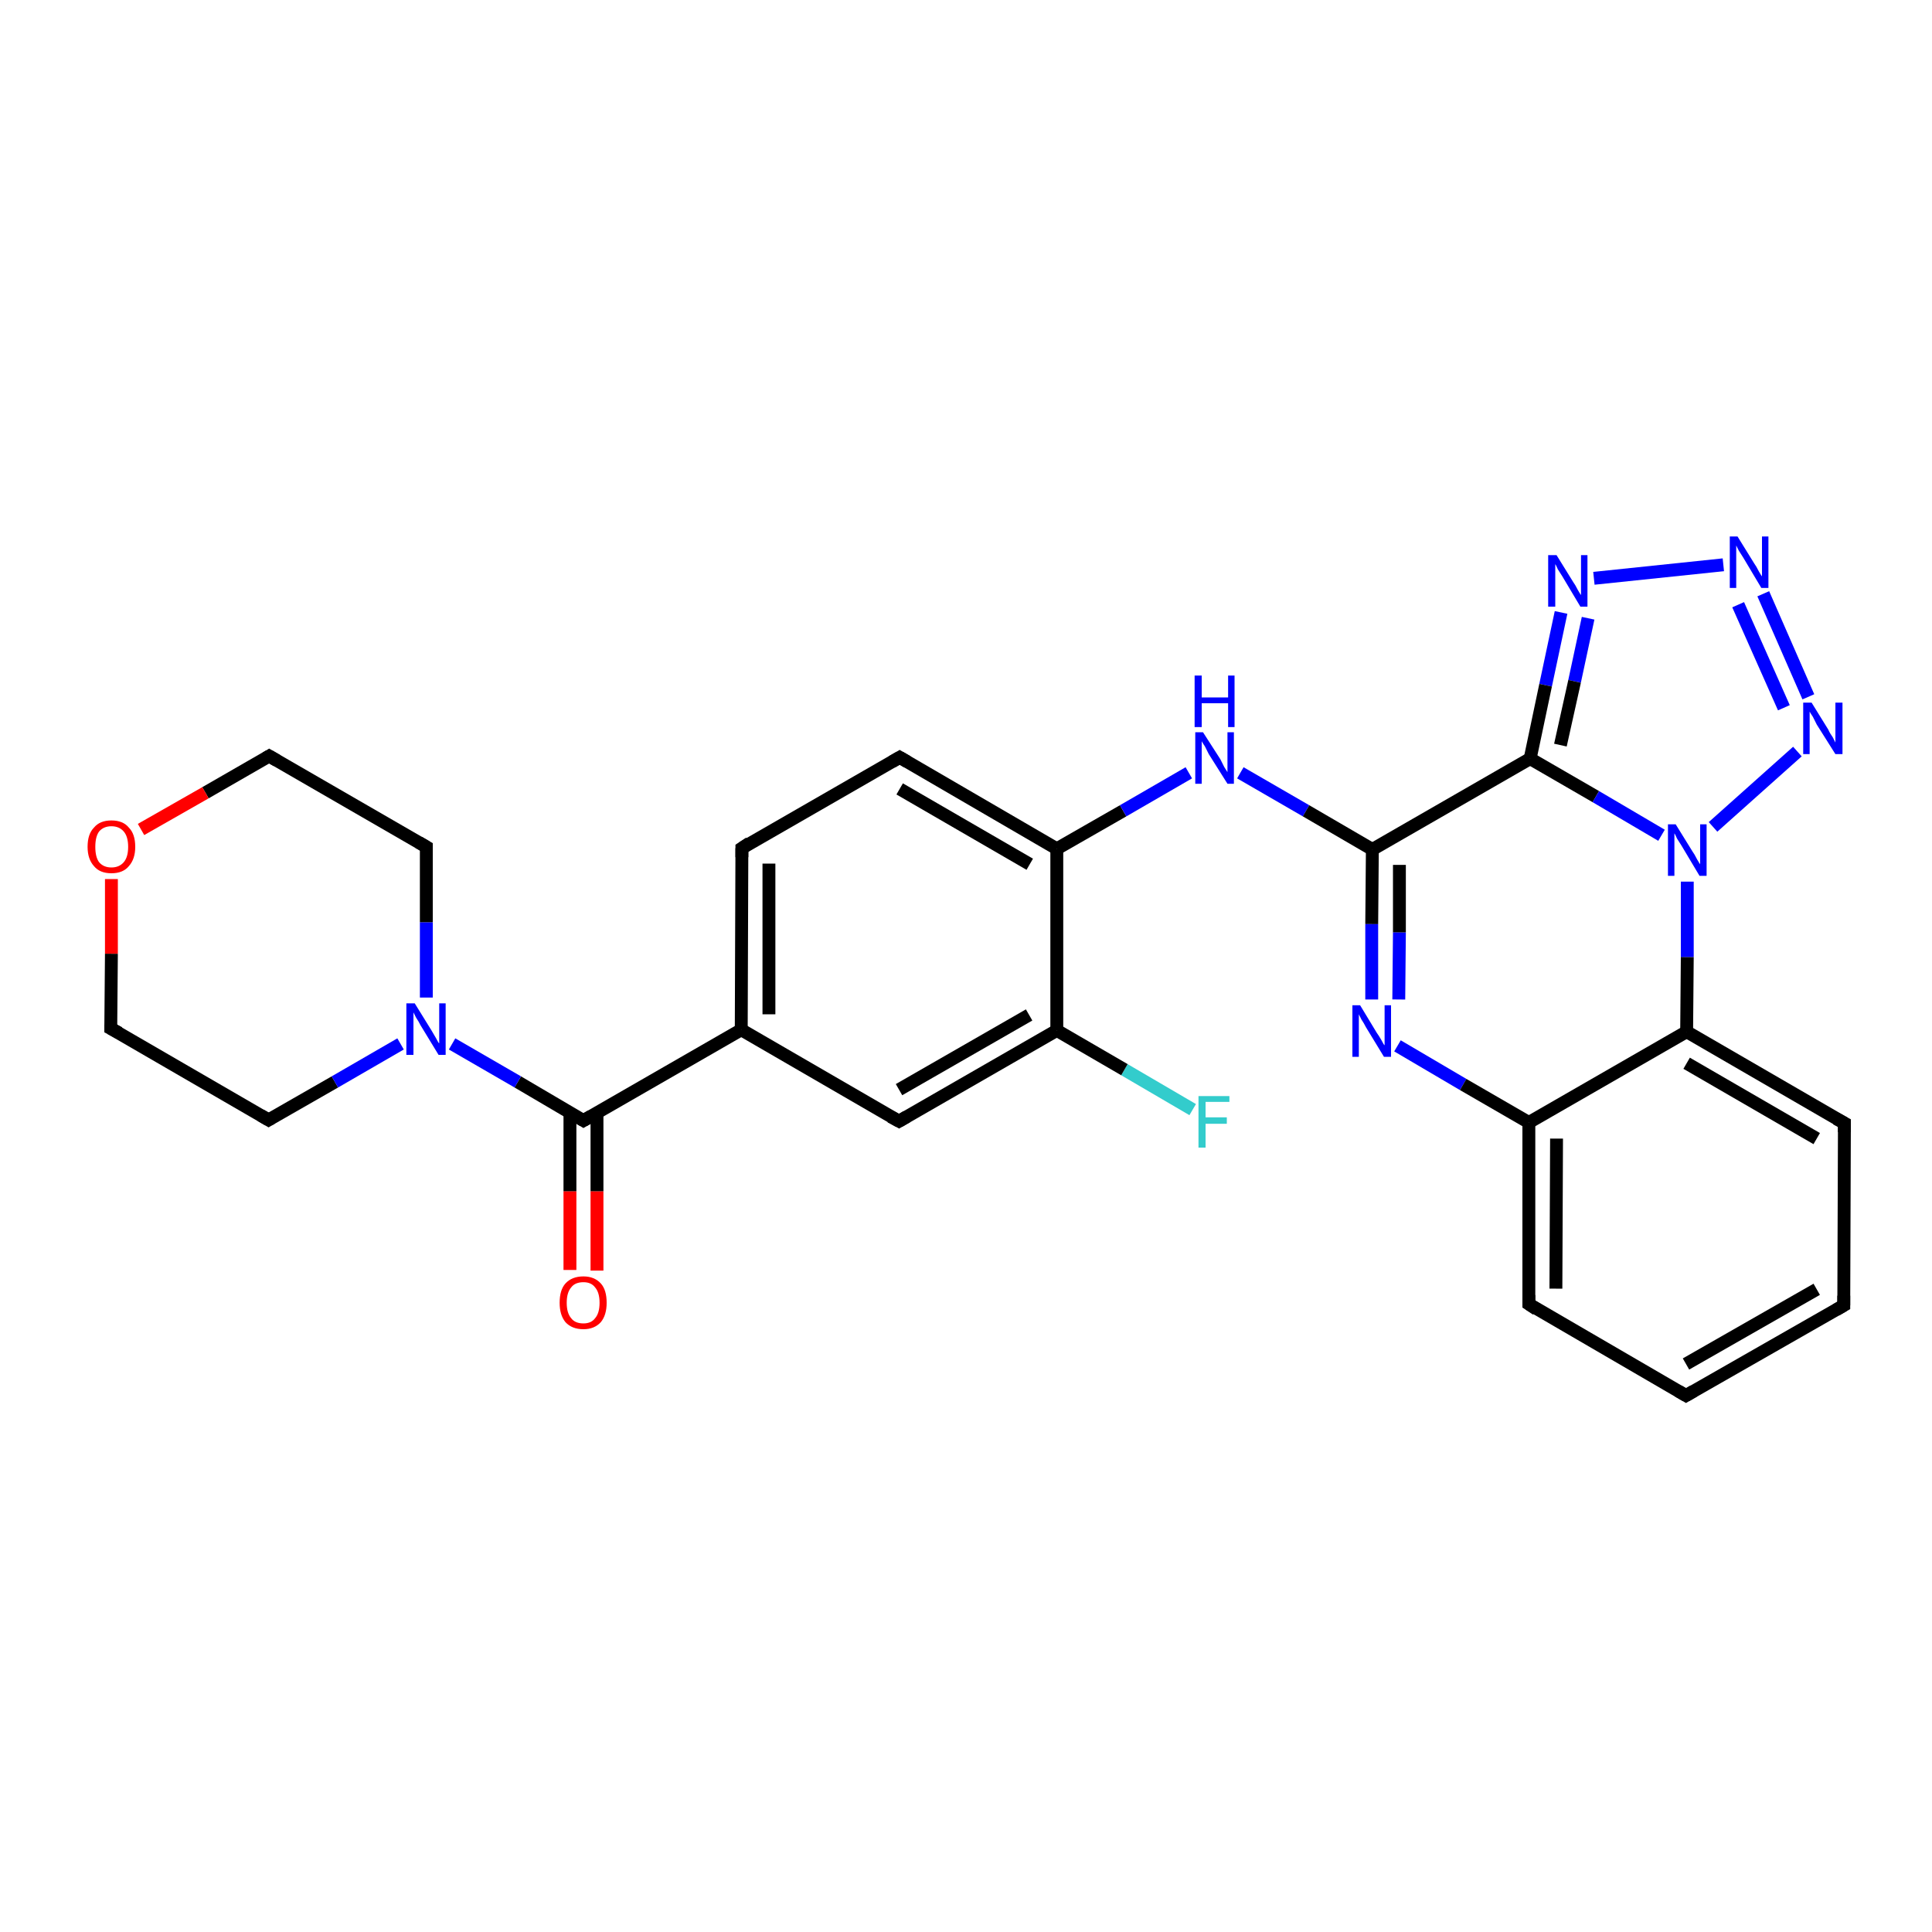 <?xml version='1.0' encoding='iso-8859-1'?>
<svg version='1.1' baseProfile='full'
              xmlns='http://www.w3.org/2000/svg'
                      xmlns:rdkit='http://www.rdkit.org/xml'
                      xmlns:xlink='http://www.w3.org/1999/xlink'
                  xml:space='preserve'
width='300px' height='300px' viewBox='0 0 300 300'>
<!-- END OF HEADER -->
<rect style='opacity:1.0;fill:#FFFFFF;stroke:none' width='300.0' height='300.0' x='0.0' y='0.0'> </rect>
<path class='bond-0 atom-0 atom-1' d='M 185.2,172.3 L 174.6,166.1' style='fill:none;fill-rule:evenodd;stroke:#33CCCC;stroke-width:2.0px;stroke-linecap:butt;stroke-linejoin:miter;stroke-opacity:1' />
<path class='bond-0 atom-0 atom-1' d='M 174.6,166.1 L 164.1,160.0' style='fill:none;fill-rule:evenodd;stroke:#000000;stroke-width:2.0px;stroke-linecap:butt;stroke-linejoin:miter;stroke-opacity:1' />
<path class='bond-1 atom-1 atom-2' d='M 164.1,160.0 L 139.6,174.1' style='fill:none;fill-rule:evenodd;stroke:#000000;stroke-width:2.0px;stroke-linecap:butt;stroke-linejoin:miter;stroke-opacity:1' />
<path class='bond-1 atom-1 atom-2' d='M 159.8,157.6 L 139.6,169.2' style='fill:none;fill-rule:evenodd;stroke:#000000;stroke-width:2.0px;stroke-linecap:butt;stroke-linejoin:miter;stroke-opacity:1' />
<path class='bond-2 atom-2 atom-3' d='M 139.6,174.1 L 115.1,159.9' style='fill:none;fill-rule:evenodd;stroke:#000000;stroke-width:2.0px;stroke-linecap:butt;stroke-linejoin:miter;stroke-opacity:1' />
<path class='bond-3 atom-3 atom-4' d='M 115.1,159.9 L 115.2,131.7' style='fill:none;fill-rule:evenodd;stroke:#000000;stroke-width:2.0px;stroke-linecap:butt;stroke-linejoin:miter;stroke-opacity:1' />
<path class='bond-3 atom-3 atom-4' d='M 119.4,157.5 L 119.4,134.1' style='fill:none;fill-rule:evenodd;stroke:#000000;stroke-width:2.0px;stroke-linecap:butt;stroke-linejoin:miter;stroke-opacity:1' />
<path class='bond-4 atom-4 atom-5' d='M 115.2,131.7 L 139.7,117.6' style='fill:none;fill-rule:evenodd;stroke:#000000;stroke-width:2.0px;stroke-linecap:butt;stroke-linejoin:miter;stroke-opacity:1' />
<path class='bond-5 atom-5 atom-6' d='M 139.7,117.6 L 164.1,131.8' style='fill:none;fill-rule:evenodd;stroke:#000000;stroke-width:2.0px;stroke-linecap:butt;stroke-linejoin:miter;stroke-opacity:1' />
<path class='bond-5 atom-5 atom-6' d='M 139.7,122.5 L 159.9,134.2' style='fill:none;fill-rule:evenodd;stroke:#000000;stroke-width:2.0px;stroke-linecap:butt;stroke-linejoin:miter;stroke-opacity:1' />
<path class='bond-6 atom-6 atom-7' d='M 164.1,131.8 L 174.4,125.9' style='fill:none;fill-rule:evenodd;stroke:#000000;stroke-width:2.0px;stroke-linecap:butt;stroke-linejoin:miter;stroke-opacity:1' />
<path class='bond-6 atom-6 atom-7' d='M 174.4,125.9 L 184.6,120.0' style='fill:none;fill-rule:evenodd;stroke:#0000FF;stroke-width:2.0px;stroke-linecap:butt;stroke-linejoin:miter;stroke-opacity:1' />
<path class='bond-7 atom-7 atom-8' d='M 192.6,120.0 L 202.8,125.9' style='fill:none;fill-rule:evenodd;stroke:#0000FF;stroke-width:2.0px;stroke-linecap:butt;stroke-linejoin:miter;stroke-opacity:1' />
<path class='bond-7 atom-7 atom-8' d='M 202.8,125.9 L 213.1,131.9' style='fill:none;fill-rule:evenodd;stroke:#000000;stroke-width:2.0px;stroke-linecap:butt;stroke-linejoin:miter;stroke-opacity:1' />
<path class='bond-8 atom-8 atom-9' d='M 213.1,131.9 L 213.0,143.5' style='fill:none;fill-rule:evenodd;stroke:#000000;stroke-width:2.0px;stroke-linecap:butt;stroke-linejoin:miter;stroke-opacity:1' />
<path class='bond-8 atom-8 atom-9' d='M 213.0,143.5 L 213.0,155.2' style='fill:none;fill-rule:evenodd;stroke:#0000FF;stroke-width:2.0px;stroke-linecap:butt;stroke-linejoin:miter;stroke-opacity:1' />
<path class='bond-8 atom-8 atom-9' d='M 217.3,134.3 L 217.3,144.8' style='fill:none;fill-rule:evenodd;stroke:#000000;stroke-width:2.0px;stroke-linecap:butt;stroke-linejoin:miter;stroke-opacity:1' />
<path class='bond-8 atom-8 atom-9' d='M 217.3,144.8 L 217.2,155.2' style='fill:none;fill-rule:evenodd;stroke:#0000FF;stroke-width:2.0px;stroke-linecap:butt;stroke-linejoin:miter;stroke-opacity:1' />
<path class='bond-9 atom-9 atom-10' d='M 217.0,162.4 L 227.2,168.4' style='fill:none;fill-rule:evenodd;stroke:#0000FF;stroke-width:2.0px;stroke-linecap:butt;stroke-linejoin:miter;stroke-opacity:1' />
<path class='bond-9 atom-9 atom-10' d='M 227.2,168.4 L 237.4,174.3' style='fill:none;fill-rule:evenodd;stroke:#000000;stroke-width:2.0px;stroke-linecap:butt;stroke-linejoin:miter;stroke-opacity:1' />
<path class='bond-10 atom-10 atom-11' d='M 237.4,174.3 L 237.4,202.5' style='fill:none;fill-rule:evenodd;stroke:#000000;stroke-width:2.0px;stroke-linecap:butt;stroke-linejoin:miter;stroke-opacity:1' />
<path class='bond-10 atom-10 atom-11' d='M 241.7,176.8 L 241.6,200.1' style='fill:none;fill-rule:evenodd;stroke:#000000;stroke-width:2.0px;stroke-linecap:butt;stroke-linejoin:miter;stroke-opacity:1' />
<path class='bond-11 atom-11 atom-12' d='M 237.4,202.5 L 261.8,216.7' style='fill:none;fill-rule:evenodd;stroke:#000000;stroke-width:2.0px;stroke-linecap:butt;stroke-linejoin:miter;stroke-opacity:1' />
<path class='bond-12 atom-12 atom-13' d='M 261.8,216.7 L 286.3,202.7' style='fill:none;fill-rule:evenodd;stroke:#000000;stroke-width:2.0px;stroke-linecap:butt;stroke-linejoin:miter;stroke-opacity:1' />
<path class='bond-12 atom-12 atom-13' d='M 261.8,211.8 L 282.1,200.2' style='fill:none;fill-rule:evenodd;stroke:#000000;stroke-width:2.0px;stroke-linecap:butt;stroke-linejoin:miter;stroke-opacity:1' />
<path class='bond-13 atom-13 atom-14' d='M 286.3,202.7 L 286.4,174.4' style='fill:none;fill-rule:evenodd;stroke:#000000;stroke-width:2.0px;stroke-linecap:butt;stroke-linejoin:miter;stroke-opacity:1' />
<path class='bond-14 atom-14 atom-15' d='M 286.4,174.4 L 261.9,160.2' style='fill:none;fill-rule:evenodd;stroke:#000000;stroke-width:2.0px;stroke-linecap:butt;stroke-linejoin:miter;stroke-opacity:1' />
<path class='bond-14 atom-14 atom-15' d='M 282.1,176.8 L 261.9,165.1' style='fill:none;fill-rule:evenodd;stroke:#000000;stroke-width:2.0px;stroke-linecap:butt;stroke-linejoin:miter;stroke-opacity:1' />
<path class='bond-15 atom-15 atom-16' d='M 261.9,160.2 L 262.0,148.6' style='fill:none;fill-rule:evenodd;stroke:#000000;stroke-width:2.0px;stroke-linecap:butt;stroke-linejoin:miter;stroke-opacity:1' />
<path class='bond-15 atom-15 atom-16' d='M 262.0,148.6 L 262.0,136.9' style='fill:none;fill-rule:evenodd;stroke:#0000FF;stroke-width:2.0px;stroke-linecap:butt;stroke-linejoin:miter;stroke-opacity:1' />
<path class='bond-16 atom-16 atom-17' d='M 266.0,128.4 L 279.1,116.7' style='fill:none;fill-rule:evenodd;stroke:#0000FF;stroke-width:2.0px;stroke-linecap:butt;stroke-linejoin:miter;stroke-opacity:1' />
<path class='bond-17 atom-17 atom-18' d='M 280.8,108.2 L 273.8,92.2' style='fill:none;fill-rule:evenodd;stroke:#0000FF;stroke-width:2.0px;stroke-linecap:butt;stroke-linejoin:miter;stroke-opacity:1' />
<path class='bond-17 atom-17 atom-18' d='M 277.0,109.9 L 269.9,93.9' style='fill:none;fill-rule:evenodd;stroke:#0000FF;stroke-width:2.0px;stroke-linecap:butt;stroke-linejoin:miter;stroke-opacity:1' />
<path class='bond-18 atom-18 atom-19' d='M 267.6,87.7 L 247.5,89.8' style='fill:none;fill-rule:evenodd;stroke:#0000FF;stroke-width:2.0px;stroke-linecap:butt;stroke-linejoin:miter;stroke-opacity:1' />
<path class='bond-19 atom-19 atom-20' d='M 242.4,95.1 L 240.0,106.4' style='fill:none;fill-rule:evenodd;stroke:#0000FF;stroke-width:2.0px;stroke-linecap:butt;stroke-linejoin:miter;stroke-opacity:1' />
<path class='bond-19 atom-19 atom-20' d='M 240.0,106.4 L 237.6,117.8' style='fill:none;fill-rule:evenodd;stroke:#000000;stroke-width:2.0px;stroke-linecap:butt;stroke-linejoin:miter;stroke-opacity:1' />
<path class='bond-19 atom-19 atom-20' d='M 246.6,96.0 L 244.5,105.8' style='fill:none;fill-rule:evenodd;stroke:#0000FF;stroke-width:2.0px;stroke-linecap:butt;stroke-linejoin:miter;stroke-opacity:1' />
<path class='bond-19 atom-19 atom-20' d='M 244.5,105.8 L 242.3,115.7' style='fill:none;fill-rule:evenodd;stroke:#000000;stroke-width:2.0px;stroke-linecap:butt;stroke-linejoin:miter;stroke-opacity:1' />
<path class='bond-20 atom-3 atom-21' d='M 115.1,159.9 L 90.6,174.0' style='fill:none;fill-rule:evenodd;stroke:#000000;stroke-width:2.0px;stroke-linecap:butt;stroke-linejoin:miter;stroke-opacity:1' />
<path class='bond-21 atom-21 atom-22' d='M 88.5,172.7 L 88.5,185.0' style='fill:none;fill-rule:evenodd;stroke:#000000;stroke-width:2.0px;stroke-linecap:butt;stroke-linejoin:miter;stroke-opacity:1' />
<path class='bond-21 atom-21 atom-22' d='M 88.5,185.0 L 88.5,197.2' style='fill:none;fill-rule:evenodd;stroke:#FF0000;stroke-width:2.0px;stroke-linecap:butt;stroke-linejoin:miter;stroke-opacity:1' />
<path class='bond-21 atom-21 atom-22' d='M 92.7,172.8 L 92.7,185.0' style='fill:none;fill-rule:evenodd;stroke:#000000;stroke-width:2.0px;stroke-linecap:butt;stroke-linejoin:miter;stroke-opacity:1' />
<path class='bond-21 atom-21 atom-22' d='M 92.7,185.0 L 92.7,197.3' style='fill:none;fill-rule:evenodd;stroke:#FF0000;stroke-width:2.0px;stroke-linecap:butt;stroke-linejoin:miter;stroke-opacity:1' />
<path class='bond-22 atom-21 atom-23' d='M 90.6,174.0 L 80.4,168.0' style='fill:none;fill-rule:evenodd;stroke:#000000;stroke-width:2.0px;stroke-linecap:butt;stroke-linejoin:miter;stroke-opacity:1' />
<path class='bond-22 atom-21 atom-23' d='M 80.4,168.0 L 70.2,162.1' style='fill:none;fill-rule:evenodd;stroke:#0000FF;stroke-width:2.0px;stroke-linecap:butt;stroke-linejoin:miter;stroke-opacity:1' />
<path class='bond-23 atom-23 atom-24' d='M 66.2,154.9 L 66.2,143.2' style='fill:none;fill-rule:evenodd;stroke:#0000FF;stroke-width:2.0px;stroke-linecap:butt;stroke-linejoin:miter;stroke-opacity:1' />
<path class='bond-23 atom-23 atom-24' d='M 66.2,143.2 L 66.2,131.5' style='fill:none;fill-rule:evenodd;stroke:#000000;stroke-width:2.0px;stroke-linecap:butt;stroke-linejoin:miter;stroke-opacity:1' />
<path class='bond-24 atom-24 atom-25' d='M 66.2,131.5 L 41.8,117.4' style='fill:none;fill-rule:evenodd;stroke:#000000;stroke-width:2.0px;stroke-linecap:butt;stroke-linejoin:miter;stroke-opacity:1' />
<path class='bond-25 atom-25 atom-26' d='M 41.8,117.4 L 31.9,123.1' style='fill:none;fill-rule:evenodd;stroke:#000000;stroke-width:2.0px;stroke-linecap:butt;stroke-linejoin:miter;stroke-opacity:1' />
<path class='bond-25 atom-25 atom-26' d='M 31.9,123.1 L 21.9,128.8' style='fill:none;fill-rule:evenodd;stroke:#FF0000;stroke-width:2.0px;stroke-linecap:butt;stroke-linejoin:miter;stroke-opacity:1' />
<path class='bond-26 atom-26 atom-27' d='M 17.3,136.5 L 17.3,148.1' style='fill:none;fill-rule:evenodd;stroke:#FF0000;stroke-width:2.0px;stroke-linecap:butt;stroke-linejoin:miter;stroke-opacity:1' />
<path class='bond-26 atom-26 atom-27' d='M 17.3,148.1 L 17.2,159.7' style='fill:none;fill-rule:evenodd;stroke:#000000;stroke-width:2.0px;stroke-linecap:butt;stroke-linejoin:miter;stroke-opacity:1' />
<path class='bond-27 atom-27 atom-28' d='M 17.2,159.7 L 41.7,173.9' style='fill:none;fill-rule:evenodd;stroke:#000000;stroke-width:2.0px;stroke-linecap:butt;stroke-linejoin:miter;stroke-opacity:1' />
<path class='bond-28 atom-6 atom-1' d='M 164.1,131.8 L 164.1,160.0' style='fill:none;fill-rule:evenodd;stroke:#000000;stroke-width:2.0px;stroke-linecap:butt;stroke-linejoin:miter;stroke-opacity:1' />
<path class='bond-29 atom-20 atom-8' d='M 237.6,117.8 L 213.1,131.9' style='fill:none;fill-rule:evenodd;stroke:#000000;stroke-width:2.0px;stroke-linecap:butt;stroke-linejoin:miter;stroke-opacity:1' />
<path class='bond-30 atom-28 atom-23' d='M 41.7,173.9 L 52.0,168.0' style='fill:none;fill-rule:evenodd;stroke:#000000;stroke-width:2.0px;stroke-linecap:butt;stroke-linejoin:miter;stroke-opacity:1' />
<path class='bond-30 atom-28 atom-23' d='M 52.0,168.0 L 62.2,162.1' style='fill:none;fill-rule:evenodd;stroke:#0000FF;stroke-width:2.0px;stroke-linecap:butt;stroke-linejoin:miter;stroke-opacity:1' />
<path class='bond-31 atom-15 atom-10' d='M 261.9,160.2 L 237.4,174.3' style='fill:none;fill-rule:evenodd;stroke:#000000;stroke-width:2.0px;stroke-linecap:butt;stroke-linejoin:miter;stroke-opacity:1' />
<path class='bond-32 atom-20 atom-16' d='M 237.6,117.8 L 247.8,123.7' style='fill:none;fill-rule:evenodd;stroke:#000000;stroke-width:2.0px;stroke-linecap:butt;stroke-linejoin:miter;stroke-opacity:1' />
<path class='bond-32 atom-20 atom-16' d='M 247.8,123.7 L 258.0,129.7' style='fill:none;fill-rule:evenodd;stroke:#0000FF;stroke-width:2.0px;stroke-linecap:butt;stroke-linejoin:miter;stroke-opacity:1' />
<path d='M 140.8,173.4 L 139.6,174.1 L 138.3,173.4' style='fill:none;stroke:#000000;stroke-width:2.0px;stroke-linecap:butt;stroke-linejoin:miter;stroke-opacity:1;' />
<path d='M 115.2,133.1 L 115.2,131.7 L 116.4,130.9' style='fill:none;stroke:#000000;stroke-width:2.0px;stroke-linecap:butt;stroke-linejoin:miter;stroke-opacity:1;' />
<path d='M 138.5,118.3 L 139.7,117.6 L 140.9,118.3' style='fill:none;stroke:#000000;stroke-width:2.0px;stroke-linecap:butt;stroke-linejoin:miter;stroke-opacity:1;' />
<path d='M 237.4,201.1 L 237.4,202.5 L 238.6,203.3' style='fill:none;stroke:#000000;stroke-width:2.0px;stroke-linecap:butt;stroke-linejoin:miter;stroke-opacity:1;' />
<path d='M 260.6,216.0 L 261.8,216.7 L 263.0,216.0' style='fill:none;stroke:#000000;stroke-width:2.0px;stroke-linecap:butt;stroke-linejoin:miter;stroke-opacity:1;' />
<path d='M 285.1,203.4 L 286.3,202.7 L 286.3,201.2' style='fill:none;stroke:#000000;stroke-width:2.0px;stroke-linecap:butt;stroke-linejoin:miter;stroke-opacity:1;' />
<path d='M 286.4,175.8 L 286.4,174.4 L 285.1,173.7' style='fill:none;stroke:#000000;stroke-width:2.0px;stroke-linecap:butt;stroke-linejoin:miter;stroke-opacity:1;' />
<path d='M 91.8,173.3 L 90.6,174.0 L 90.1,173.7' style='fill:none;stroke:#000000;stroke-width:2.0px;stroke-linecap:butt;stroke-linejoin:miter;stroke-opacity:1;' />
<path d='M 66.2,132.1 L 66.2,131.5 L 65.0,130.8' style='fill:none;stroke:#000000;stroke-width:2.0px;stroke-linecap:butt;stroke-linejoin:miter;stroke-opacity:1;' />
<path d='M 43.0,118.1 L 41.8,117.4 L 41.3,117.7' style='fill:none;stroke:#000000;stroke-width:2.0px;stroke-linecap:butt;stroke-linejoin:miter;stroke-opacity:1;' />
<path d='M 17.2,159.1 L 17.2,159.7 L 18.5,160.4' style='fill:none;stroke:#000000;stroke-width:2.0px;stroke-linecap:butt;stroke-linejoin:miter;stroke-opacity:1;' />
<path d='M 40.5,173.2 L 41.7,173.9 L 42.2,173.6' style='fill:none;stroke:#000000;stroke-width:2.0px;stroke-linecap:butt;stroke-linejoin:miter;stroke-opacity:1;' />
<path class='atom-0' d='M 186.1 170.2
L 190.9 170.2
L 190.9 171.1
L 187.2 171.1
L 187.2 173.5
L 190.5 173.5
L 190.5 174.5
L 187.2 174.5
L 187.2 178.2
L 186.1 178.2
L 186.1 170.2
' fill='#33CCCC'/>
<path class='atom-7' d='M 186.8 113.7
L 189.5 117.9
Q 189.7 118.3, 190.1 119.1
Q 190.6 119.9, 190.6 119.9
L 190.6 113.7
L 191.6 113.7
L 191.6 121.7
L 190.6 121.7
L 187.7 117.1
Q 187.4 116.5, 187.1 115.9
Q 186.7 115.3, 186.6 115.1
L 186.6 121.7
L 185.6 121.7
L 185.6 113.7
L 186.8 113.7
' fill='#0000FF'/>
<path class='atom-7' d='M 185.5 104.9
L 186.6 104.9
L 186.6 108.3
L 190.7 108.3
L 190.7 104.9
L 191.7 104.9
L 191.7 112.9
L 190.7 112.9
L 190.7 109.2
L 186.6 109.2
L 186.6 112.9
L 185.5 112.9
L 185.5 104.9
' fill='#0000FF'/>
<path class='atom-9' d='M 211.2 156.1
L 213.8 160.4
Q 214.1 160.8, 214.5 161.5
Q 214.9 162.3, 215.0 162.3
L 215.0 156.1
L 216.0 156.1
L 216.0 164.1
L 214.9 164.1
L 212.1 159.5
Q 211.8 158.9, 211.4 158.3
Q 211.1 157.7, 211.0 157.5
L 211.0 164.1
L 210.0 164.1
L 210.0 156.1
L 211.2 156.1
' fill='#0000FF'/>
<path class='atom-16' d='M 260.2 128.0
L 262.8 132.2
Q 263.1 132.6, 263.5 133.4
Q 263.9 134.1, 264.0 134.2
L 264.0 128.0
L 265.0 128.0
L 265.0 136.0
L 263.9 136.0
L 261.1 131.3
Q 260.8 130.8, 260.4 130.2
Q 260.1 129.5, 260.0 129.4
L 260.0 136.0
L 259.0 136.0
L 259.0 128.0
L 260.2 128.0
' fill='#0000FF'/>
<path class='atom-17' d='M 281.3 109.1
L 283.9 113.3
Q 284.1 113.8, 284.6 114.5
Q 285.0 115.3, 285.0 115.3
L 285.0 109.1
L 286.1 109.1
L 286.1 117.1
L 285.0 117.1
L 282.1 112.5
Q 281.8 111.9, 281.5 111.3
Q 281.1 110.7, 281.0 110.5
L 281.0 117.1
L 280.0 117.1
L 280.0 109.1
L 281.3 109.1
' fill='#0000FF'/>
<path class='atom-18' d='M 269.8 83.3
L 272.4 87.5
Q 272.7 87.9, 273.1 88.7
Q 273.5 89.4, 273.6 89.5
L 273.6 83.3
L 274.6 83.3
L 274.6 91.3
L 273.5 91.3
L 270.7 86.6
Q 270.4 86.1, 270.0 85.5
Q 269.7 84.9, 269.6 84.7
L 269.6 91.3
L 268.6 91.3
L 268.6 83.3
L 269.8 83.3
' fill='#0000FF'/>
<path class='atom-19' d='M 241.7 86.2
L 244.3 90.4
Q 244.6 90.8, 245.0 91.6
Q 245.4 92.3, 245.5 92.4
L 245.5 86.2
L 246.5 86.2
L 246.5 94.2
L 245.4 94.2
L 242.6 89.5
Q 242.3 89.0, 241.9 88.4
Q 241.6 87.7, 241.5 87.6
L 241.5 94.2
L 240.4 94.2
L 240.4 86.2
L 241.7 86.2
' fill='#0000FF'/>
<path class='atom-22' d='M 86.9 202.3
Q 86.9 200.3, 87.8 199.3
Q 88.8 198.2, 90.6 198.2
Q 92.3 198.2, 93.3 199.3
Q 94.2 200.3, 94.2 202.3
Q 94.2 204.2, 93.3 205.3
Q 92.3 206.4, 90.6 206.4
Q 88.8 206.4, 87.8 205.3
Q 86.9 204.2, 86.9 202.3
M 90.6 205.5
Q 91.8 205.5, 92.4 204.7
Q 93.1 203.9, 93.1 202.3
Q 93.1 200.7, 92.4 199.9
Q 91.8 199.1, 90.6 199.1
Q 89.3 199.1, 88.7 199.9
Q 88.0 200.7, 88.0 202.3
Q 88.0 203.9, 88.7 204.7
Q 89.3 205.5, 90.6 205.5
' fill='#FF0000'/>
<path class='atom-23' d='M 64.4 155.8
L 67.0 160.0
Q 67.3 160.5, 67.7 161.2
Q 68.1 162.0, 68.2 162.0
L 68.2 155.8
L 69.2 155.8
L 69.2 163.8
L 68.1 163.8
L 65.3 159.2
Q 65.0 158.6, 64.6 158.0
Q 64.3 157.4, 64.2 157.2
L 64.2 163.8
L 63.1 163.8
L 63.1 155.8
L 64.4 155.8
' fill='#0000FF'/>
<path class='atom-26' d='M 13.6 131.5
Q 13.6 129.5, 14.6 128.5
Q 15.5 127.4, 17.3 127.4
Q 19.1 127.4, 20.0 128.5
Q 21.0 129.5, 21.0 131.5
Q 21.0 133.4, 20.0 134.5
Q 19.1 135.6, 17.3 135.6
Q 15.5 135.6, 14.6 134.5
Q 13.6 133.4, 13.6 131.5
M 17.3 134.7
Q 18.5 134.7, 19.2 133.9
Q 19.9 133.1, 19.9 131.5
Q 19.9 129.9, 19.2 129.1
Q 18.5 128.3, 17.3 128.3
Q 16.1 128.3, 15.4 129.1
Q 14.8 129.9, 14.8 131.5
Q 14.8 133.1, 15.4 133.9
Q 16.1 134.7, 17.3 134.7
' fill='#FF0000'/>
</svg>
